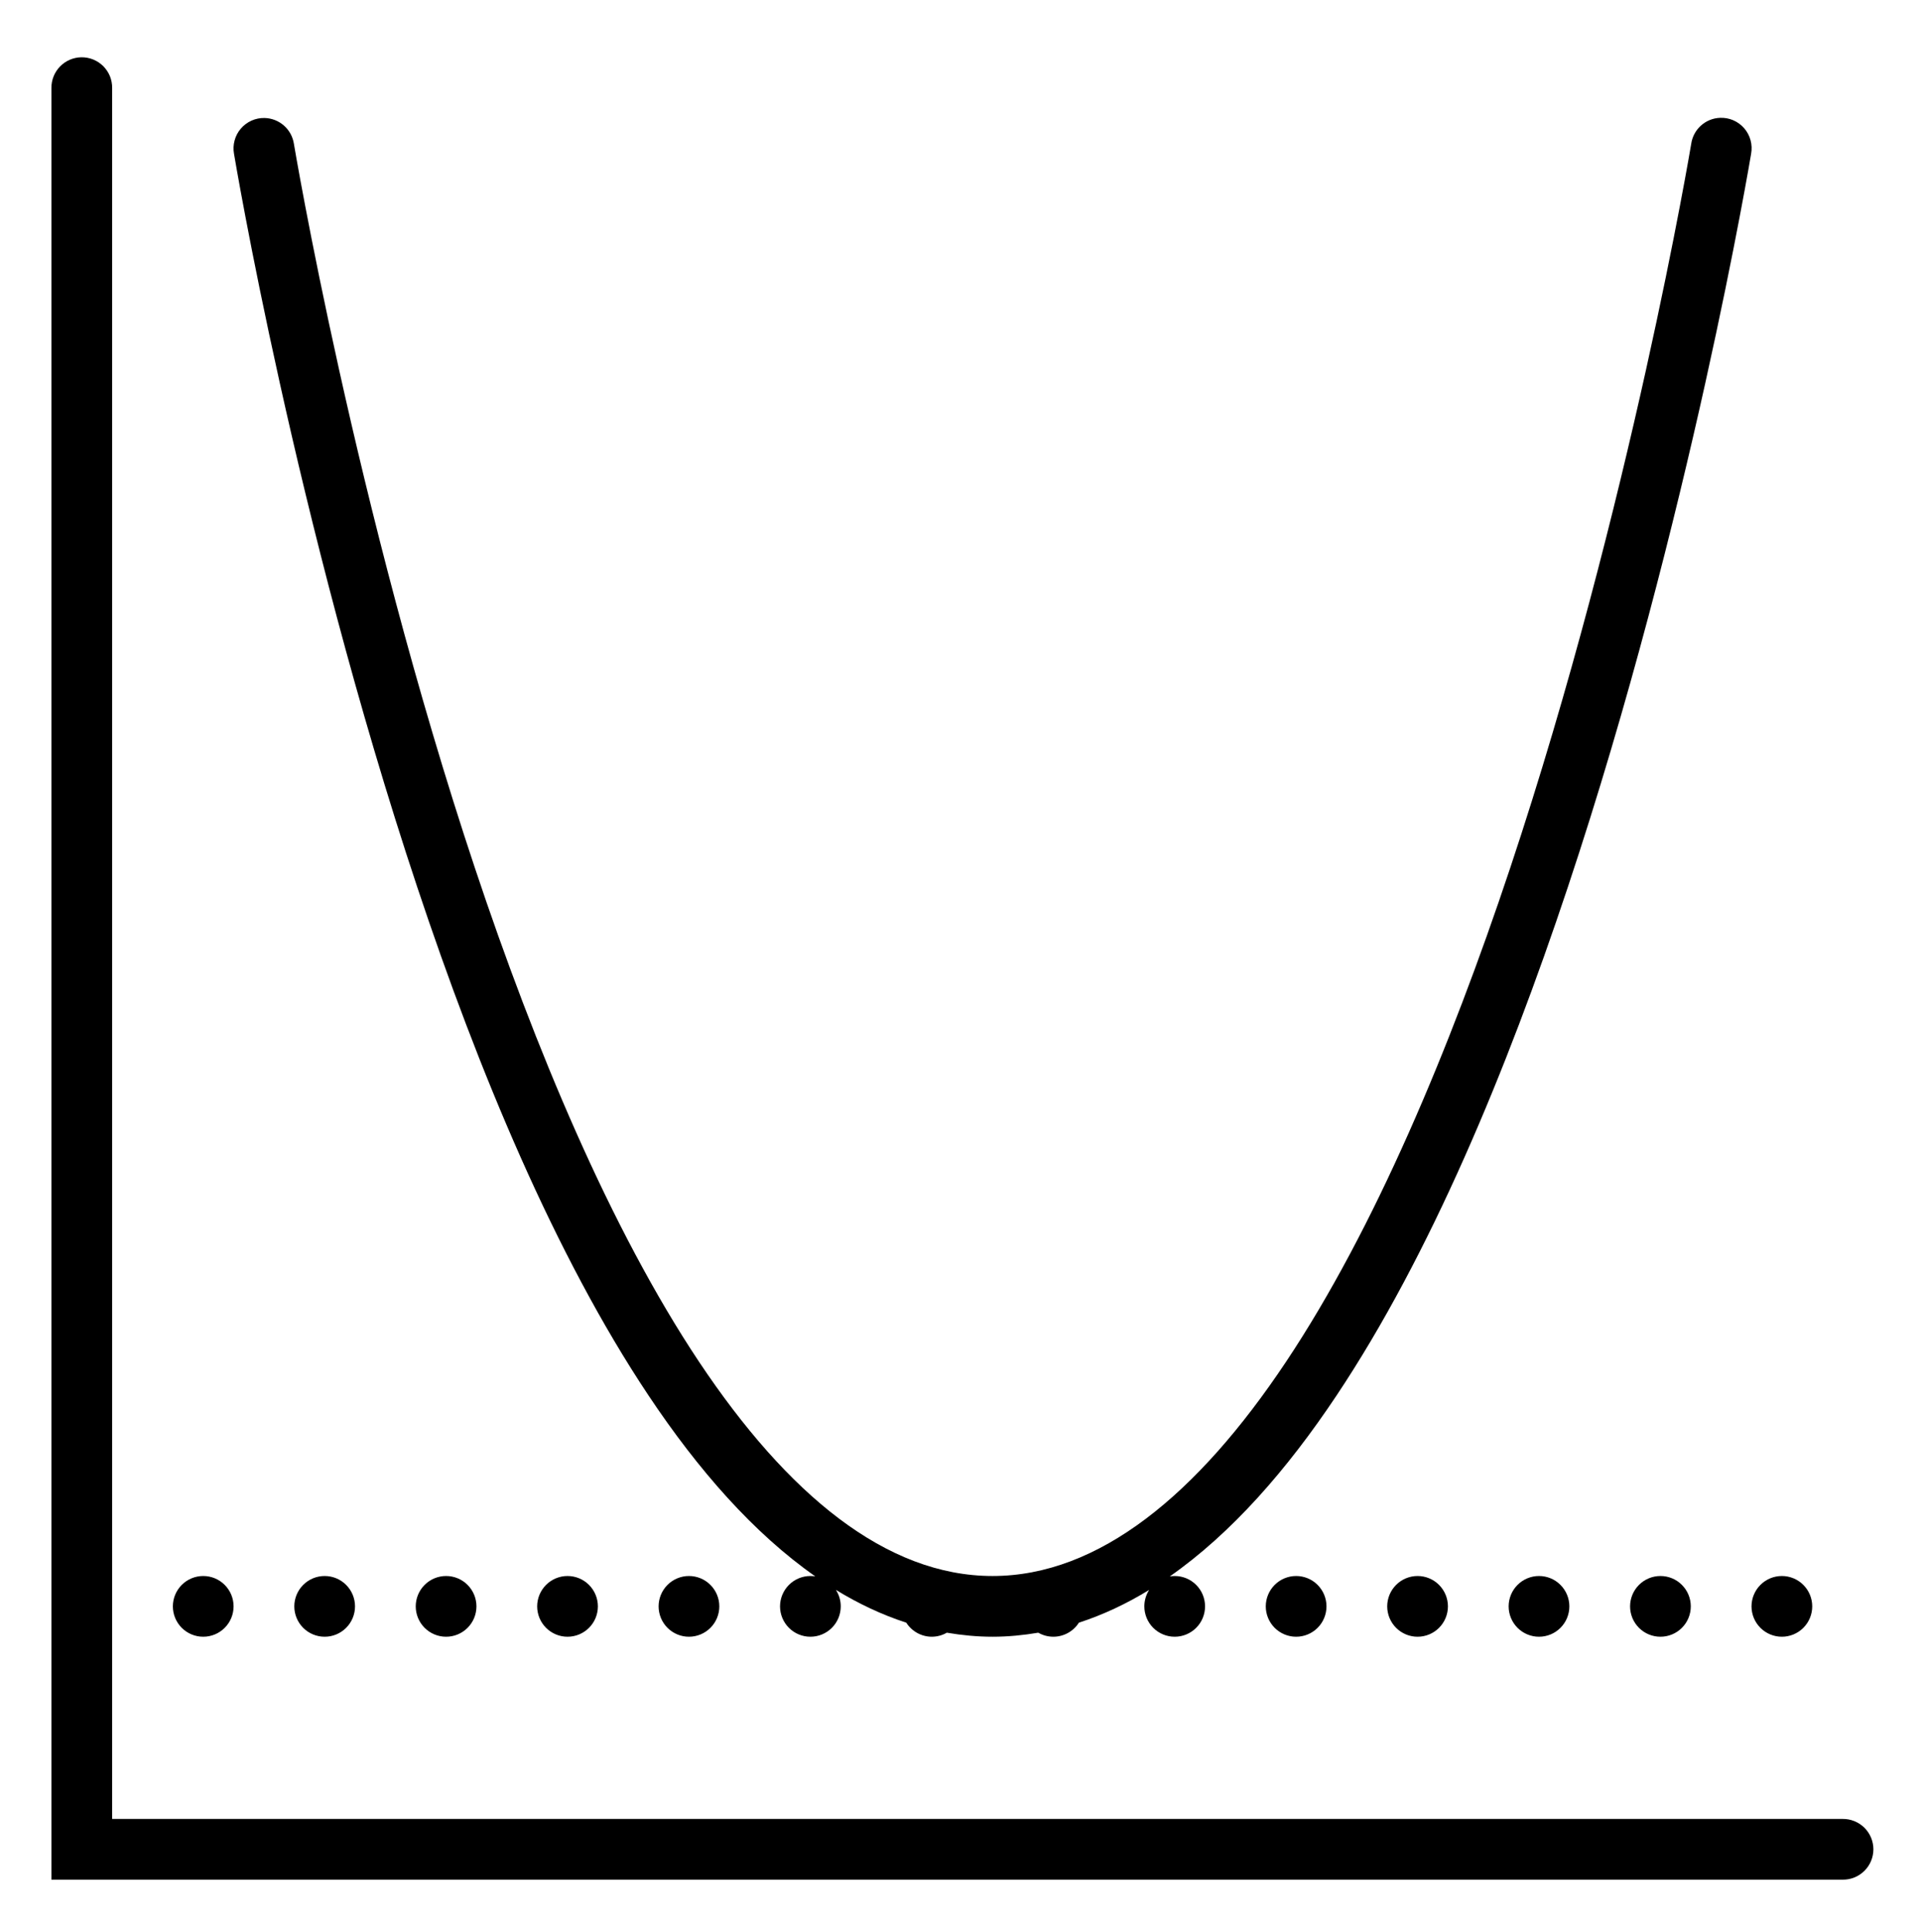 <svg xmlns="http://www.w3.org/2000/svg" fill="none" viewBox="16.296 16.102 63.244 63.632" style="max-height: 500px" width="63.244" height="63.632">
<rect x="16.296" y="16.102" width="63.244" height="63.632" fill="#808080" stroke="none"/>
<rect fill="white" rx="24" height="96.202" width="96.202" y="0.016" x="0.199"/>
<path fill="black" d="M18.975 17.988C18.71 17.992 18.457 18.102 18.273 18.292C18.088 18.482 17.987 18.737 17.99 19.002V78.002H76.99C77.123 78.004 77.254 77.98 77.377 77.93C77.5 77.881 77.612 77.807 77.707 77.714C77.801 77.621 77.876 77.51 77.927 77.388C77.978 77.266 78.005 77.135 78.005 77.002C78.005 76.87 77.978 76.738 77.927 76.616C77.876 76.494 77.801 76.383 77.707 76.29C77.612 76.197 77.5 76.124 77.377 76.074C77.254 76.025 77.123 76 76.99 76.002H19.99V19.002C19.992 18.868 19.967 18.735 19.917 18.611C19.866 18.488 19.791 18.375 19.697 18.28C19.602 18.186 19.489 18.111 19.365 18.061C19.241 18.011 19.108 17.986 18.975 17.988ZM72.951 19.983C72.718 19.992 72.496 20.083 72.323 20.239C72.15 20.396 72.037 20.607 72.004 20.838C72.004 20.838 70.01 32.781 66.041 44.686C64.057 50.638 61.573 56.575 58.658 60.947C55.744 65.319 52.49 68.002 48.99 68.002C45.49 68.002 42.237 65.319 39.322 60.947C36.408 56.575 33.924 50.638 31.939 44.686C27.971 32.781 25.977 20.838 25.977 20.838C25.941 20.605 25.825 20.392 25.647 20.236C25.47 20.081 25.244 19.993 25.008 19.988C24.86 19.985 24.713 20.015 24.578 20.076C24.443 20.137 24.323 20.227 24.227 20.34C24.131 20.452 24.061 20.585 24.023 20.728C23.984 20.871 23.978 21.02 24.004 21.166C24.004 21.166 26.009 33.224 30.041 45.319C32.057 51.366 34.573 57.429 37.658 62.057C39.297 64.515 41.125 66.596 43.151 68.014C43.097 68.006 43.044 68.002 42.99 68.002C42.725 68.002 42.471 68.107 42.283 68.295C42.096 68.483 41.99 68.737 41.99 69.002C41.99 69.267 42.096 69.522 42.283 69.709C42.471 69.897 42.725 70.002 42.99 70.002C43.255 70.002 43.51 69.897 43.697 69.709C43.885 69.522 43.99 69.267 43.99 69.002C43.99 68.809 43.935 68.621 43.83 68.459C44.577 68.916 45.349 69.28 46.148 69.539C46.239 69.681 46.363 69.797 46.51 69.878C46.657 69.959 46.822 70.002 46.99 70.002C47.164 70.001 47.334 69.956 47.484 69.869C47.977 69.952 48.478 70.002 48.99 70.002C49.502 70.002 50.003 69.952 50.496 69.869C50.647 69.956 50.817 70.001 50.99 70.002C51.159 70.002 51.324 69.96 51.471 69.879C51.619 69.798 51.744 69.681 51.834 69.539C52.632 69.28 53.403 68.917 54.148 68.461C54.045 68.623 53.99 68.81 53.99 69.002C53.99 69.267 54.096 69.522 54.283 69.709C54.471 69.897 54.725 70.002 54.99 70.002C55.255 70.002 55.51 69.897 55.697 69.709C55.885 69.522 55.99 69.267 55.99 69.002C55.99 68.737 55.885 68.483 55.697 68.295C55.51 68.107 55.255 68.002 54.99 68.002C54.936 68.002 54.882 68.007 54.828 68.016C56.855 66.598 58.683 64.516 60.322 62.057C63.408 57.429 65.924 51.366 67.939 45.319C71.971 33.224 73.977 21.166 73.977 21.166C74.004 21.018 73.998 20.866 73.959 20.721C73.92 20.575 73.848 20.441 73.75 20.327C73.651 20.213 73.528 20.123 73.39 20.063C73.252 20.004 73.102 19.976 72.951 19.983ZM22.99 68.002C22.725 68.002 22.471 68.107 22.283 68.295C22.096 68.483 21.99 68.737 21.99 69.002C21.99 69.267 22.096 69.522 22.283 69.709C22.471 69.897 22.725 70.002 22.99 70.002C23.256 70.002 23.51 69.897 23.697 69.709C23.885 69.522 23.99 69.267 23.99 69.002C23.99 68.737 23.885 68.483 23.697 68.295C23.51 68.107 23.256 68.002 22.99 68.002ZM26.99 68.002C26.725 68.002 26.471 68.107 26.283 68.295C26.096 68.483 25.99 68.737 25.99 69.002C25.99 69.267 26.096 69.522 26.283 69.709C26.471 69.897 26.725 70.002 26.99 70.002C27.256 70.002 27.51 69.897 27.697 69.709C27.885 69.522 27.99 69.267 27.99 69.002C27.99 68.737 27.885 68.483 27.697 68.295C27.51 68.107 27.256 68.002 26.99 68.002ZM30.99 68.002C30.725 68.002 30.471 68.107 30.283 68.295C30.096 68.483 29.99 68.737 29.99 69.002C29.99 69.267 30.096 69.522 30.283 69.709C30.471 69.897 30.725 70.002 30.99 70.002C31.256 70.002 31.51 69.897 31.697 69.709C31.885 69.522 31.99 69.267 31.99 69.002C31.99 68.737 31.885 68.483 31.697 68.295C31.51 68.107 31.256 68.002 30.99 68.002ZM34.99 68.002C34.725 68.002 34.471 68.107 34.283 68.295C34.096 68.483 33.99 68.737 33.99 69.002C33.99 69.267 34.096 69.522 34.283 69.709C34.471 69.897 34.725 70.002 34.99 70.002C35.255 70.002 35.51 69.897 35.697 69.709C35.885 69.522 35.99 69.267 35.99 69.002C35.99 68.737 35.885 68.483 35.697 68.295C35.51 68.107 35.255 68.002 34.99 68.002ZM38.99 68.002C38.725 68.002 38.471 68.107 38.283 68.295C38.096 68.483 37.99 68.737 37.99 69.002C37.99 69.267 38.096 69.522 38.283 69.709C38.471 69.897 38.725 70.002 38.99 70.002C39.255 70.002 39.51 69.897 39.697 69.709C39.885 69.522 39.99 69.267 39.99 69.002C39.99 68.737 39.885 68.483 39.697 68.295C39.51 68.107 39.255 68.002 38.99 68.002ZM58.99 68.002C58.725 68.002 58.471 68.107 58.283 68.295C58.096 68.483 57.99 68.737 57.99 69.002C57.99 69.267 58.096 69.522 58.283 69.709C58.471 69.897 58.725 70.002 58.99 70.002C59.255 70.002 59.51 69.897 59.697 69.709C59.885 69.522 59.99 69.267 59.99 69.002C59.99 68.737 59.885 68.483 59.697 68.295C59.51 68.107 59.255 68.002 58.99 68.002ZM62.99 68.002C62.725 68.002 62.471 68.107 62.283 68.295C62.096 68.483 61.99 68.737 61.99 69.002C61.99 69.267 62.096 69.522 62.283 69.709C62.471 69.897 62.725 70.002 62.99 70.002C63.255 70.002 63.51 69.897 63.697 69.709C63.885 69.522 63.99 69.267 63.99 69.002C63.99 68.737 63.885 68.483 63.697 68.295C63.51 68.107 63.255 68.002 62.99 68.002ZM66.99 68.002C66.725 68.002 66.471 68.107 66.283 68.295C66.096 68.483 65.99 68.737 65.99 69.002C65.99 69.267 66.096 69.522 66.283 69.709C66.471 69.897 66.725 70.002 66.99 70.002C67.255 70.002 67.51 69.897 67.697 69.709C67.885 69.522 67.99 69.267 67.99 69.002C67.99 68.737 67.885 68.483 67.697 68.295C67.51 68.107 67.255 68.002 66.99 68.002ZM70.99 68.002C70.725 68.002 70.471 68.107 70.283 68.295C70.096 68.483 69.99 68.737 69.99 69.002C69.99 69.267 70.096 69.522 70.283 69.709C70.471 69.897 70.725 70.002 70.99 70.002C71.255 70.002 71.51 69.897 71.697 69.709C71.885 69.522 71.99 69.267 71.99 69.002C71.99 68.737 71.885 68.483 71.697 68.295C71.51 68.107 71.255 68.002 70.99 68.002ZM74.99 68.002C74.725 68.002 74.471 68.107 74.283 68.295C74.096 68.483 73.99 68.737 73.99 69.002C73.99 69.267 74.096 69.522 74.283 69.709C74.471 69.897 74.725 70.002 74.99 70.002C75.255 70.002 75.51 69.897 75.697 69.709C75.885 69.522 75.99 69.267 75.99 69.002C75.99 68.737 75.885 68.483 75.697 68.295C75.51 68.107 75.255 68.002 74.99 68.002Z"/>
</svg>